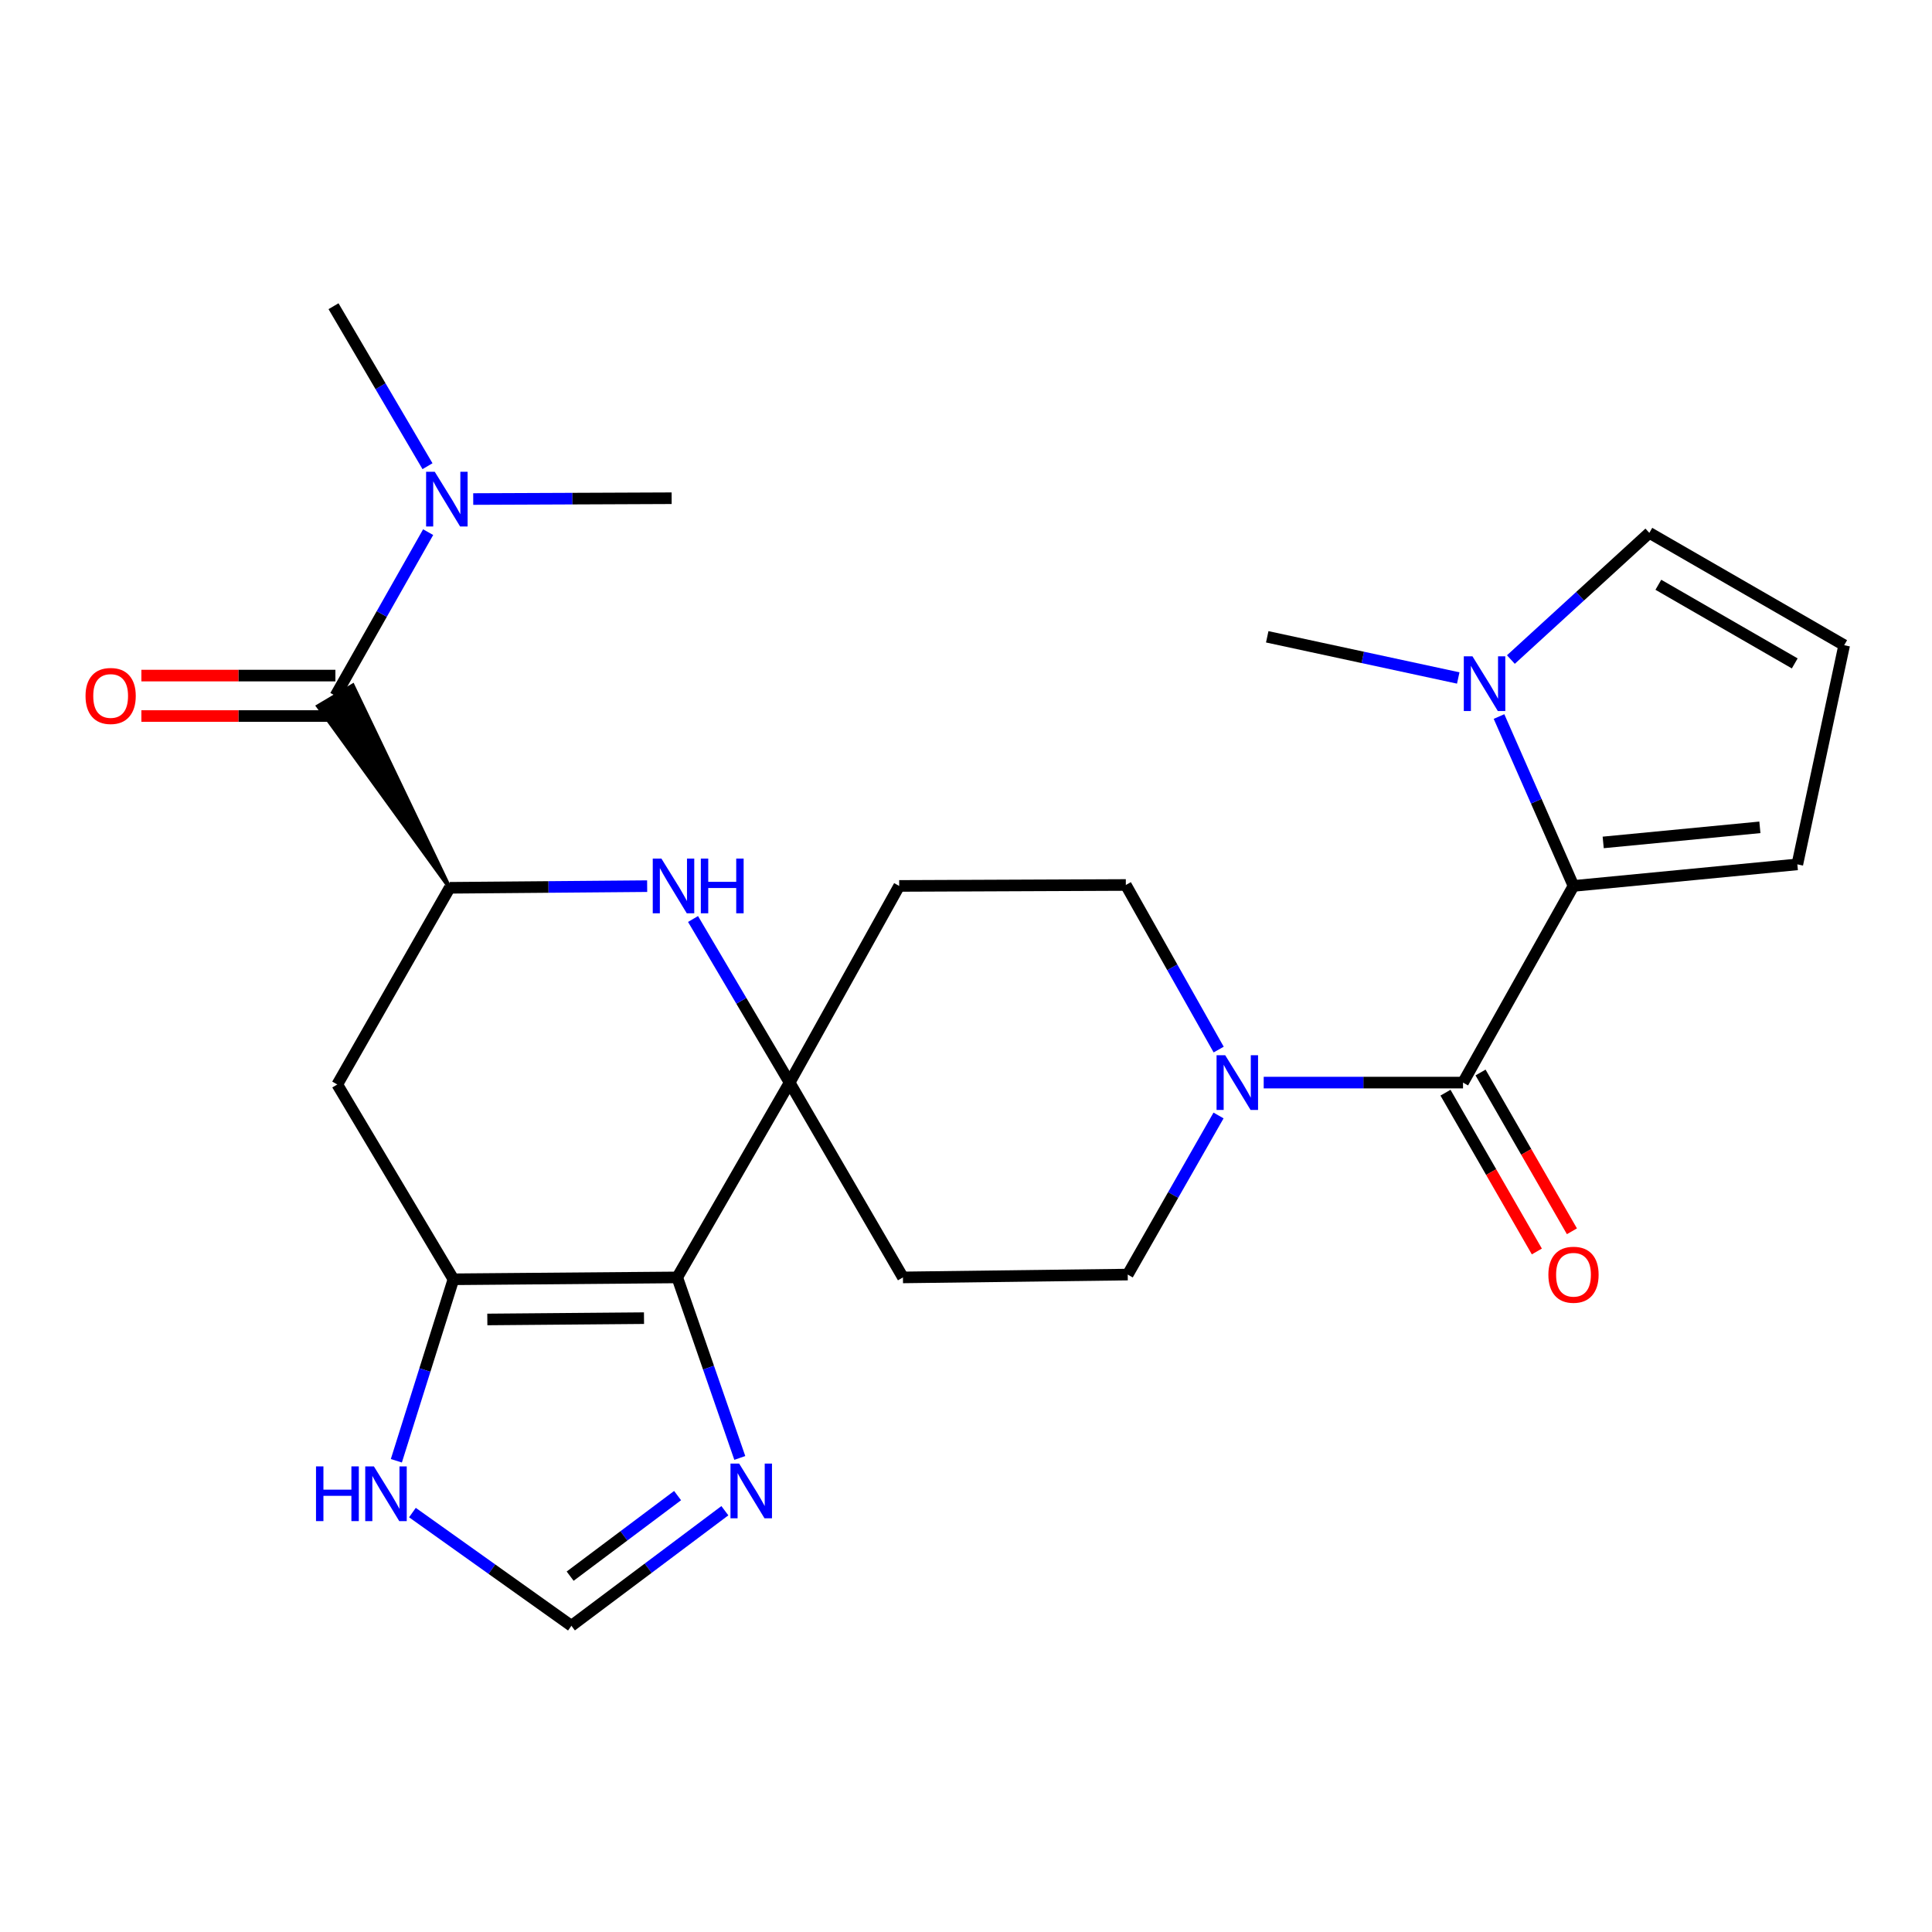 <?xml version='1.0' encoding='iso-8859-1'?>
<svg version='1.1' baseProfile='full'
              xmlns='http://www.w3.org/2000/svg'
                      xmlns:rdkit='http://www.rdkit.org/xml'
                      xmlns:xlink='http://www.w3.org/1999/xlink'
                  xml:space='preserve'
width='1000px' height='1000px' viewBox='0 0 1000 1000'>
<!-- END OF HEADER -->
<rect style='opacity:1.0;fill:#FFFFFF;stroke:none' width='1000' height='1000' x='0' y='0'> </rect>
<path class='bond-0' d='M 350.537,661.188 L 408.711,560.35' style='fill:none;fill-rule:evenodd;stroke:#000000;stroke-width:6px;stroke-linecap:butt;stroke-linejoin:miter;stroke-opacity:1' />
<path class='bond-3' d='M 350.537,661.188 L 234.69,662.154' style='fill:none;fill-rule:evenodd;stroke:#000000;stroke-width:6px;stroke-linecap:butt;stroke-linejoin:miter;stroke-opacity:1' />
<path class='bond-3' d='M 333.335,682.275 L 252.241,682.951' style='fill:none;fill-rule:evenodd;stroke:#000000;stroke-width:6px;stroke-linecap:butt;stroke-linejoin:miter;stroke-opacity:1' />
<path class='bond-9' d='M 350.537,661.188 L 366.728,707.906' style='fill:none;fill-rule:evenodd;stroke:#000000;stroke-width:6px;stroke-linecap:butt;stroke-linejoin:miter;stroke-opacity:1' />
<path class='bond-9' d='M 366.728,707.906 L 382.918,754.623' style='fill:none;fill-rule:evenodd;stroke:#0000FF;stroke-width:6px;stroke-linecap:butt;stroke-linejoin:miter;stroke-opacity:1' />
<path class='bond-4' d='M 408.711,560.35 L 383.711,518.011' style='fill:none;fill-rule:evenodd;stroke:#000000;stroke-width:6px;stroke-linecap:butt;stroke-linejoin:miter;stroke-opacity:1' />
<path class='bond-4' d='M 383.711,518.011 L 358.712,475.672' style='fill:none;fill-rule:evenodd;stroke:#0000FF;stroke-width:6px;stroke-linecap:butt;stroke-linejoin:miter;stroke-opacity:1' />
<path class='bond-13' d='M 408.711,560.35 L 467.362,661.188' style='fill:none;fill-rule:evenodd;stroke:#000000;stroke-width:6px;stroke-linecap:butt;stroke-linejoin:miter;stroke-opacity:1' />
<path class='bond-14' d='M 408.711,560.35 L 465.419,458.557' style='fill:none;fill-rule:evenodd;stroke:#000000;stroke-width:6px;stroke-linecap:butt;stroke-linejoin:miter;stroke-opacity:1' />
<path class='bond-1' d='M 757.254,560.35 L 705.672,560.35' style='fill:none;fill-rule:evenodd;stroke:#000000;stroke-width:6px;stroke-linecap:butt;stroke-linejoin:miter;stroke-opacity:1' />
<path class='bond-1' d='M 705.672,560.35 L 654.09,560.35' style='fill:none;fill-rule:evenodd;stroke:#0000FF;stroke-width:6px;stroke-linecap:butt;stroke-linejoin:miter;stroke-opacity:1' />
<path class='bond-2' d='M 757.254,560.35 L 814.439,458.557' style='fill:none;fill-rule:evenodd;stroke:#000000;stroke-width:6px;stroke-linecap:butt;stroke-linejoin:miter;stroke-opacity:1' />
<path class='bond-21' d='M 748.179,565.572 L 771.826,606.666' style='fill:none;fill-rule:evenodd;stroke:#000000;stroke-width:6px;stroke-linecap:butt;stroke-linejoin:miter;stroke-opacity:1' />
<path class='bond-21' d='M 771.826,606.666 L 795.474,647.759' style='fill:none;fill-rule:evenodd;stroke:#FF0000;stroke-width:6px;stroke-linecap:butt;stroke-linejoin:miter;stroke-opacity:1' />
<path class='bond-21' d='M 766.33,555.127 L 789.978,596.22' style='fill:none;fill-rule:evenodd;stroke:#000000;stroke-width:6px;stroke-linecap:butt;stroke-linejoin:miter;stroke-opacity:1' />
<path class='bond-21' d='M 789.978,596.22 L 813.625,637.313' style='fill:none;fill-rule:evenodd;stroke:#FF0000;stroke-width:6px;stroke-linecap:butt;stroke-linejoin:miter;stroke-opacity:1' />
<path class='bond-8' d='M 814.439,458.557 L 795.162,414.716' style='fill:none;fill-rule:evenodd;stroke:#000000;stroke-width:6px;stroke-linecap:butt;stroke-linejoin:miter;stroke-opacity:1' />
<path class='bond-8' d='M 795.162,414.716 L 775.884,370.875' style='fill:none;fill-rule:evenodd;stroke:#0000FF;stroke-width:6px;stroke-linecap:butt;stroke-linejoin:miter;stroke-opacity:1' />
<path class='bond-15' d='M 814.439,458.557 L 930.299,447.399' style='fill:none;fill-rule:evenodd;stroke:#000000;stroke-width:6px;stroke-linecap:butt;stroke-linejoin:miter;stroke-opacity:1' />
<path class='bond-15' d='M 829.811,436.037 L 910.912,428.227' style='fill:none;fill-rule:evenodd;stroke:#000000;stroke-width:6px;stroke-linecap:butt;stroke-linejoin:miter;stroke-opacity:1' />
<path class='bond-10' d='M 234.69,662.154 L 174.573,561.327' style='fill:none;fill-rule:evenodd;stroke:#000000;stroke-width:6px;stroke-linecap:butt;stroke-linejoin:miter;stroke-opacity:1' />
<path class='bond-11' d='M 234.69,662.154 L 219.921,709.123' style='fill:none;fill-rule:evenodd;stroke:#000000;stroke-width:6px;stroke-linecap:butt;stroke-linejoin:miter;stroke-opacity:1' />
<path class='bond-11' d='M 219.921,709.123 L 205.152,756.092' style='fill:none;fill-rule:evenodd;stroke:#0000FF;stroke-width:6px;stroke-linecap:butt;stroke-linejoin:miter;stroke-opacity:1' />
<path class='bond-27' d='M 334.969,458.671 L 283.858,459.097' style='fill:none;fill-rule:evenodd;stroke:#0000FF;stroke-width:6px;stroke-linecap:butt;stroke-linejoin:miter;stroke-opacity:1' />
<path class='bond-27' d='M 283.858,459.097 L 232.747,459.523' style='fill:none;fill-rule:evenodd;stroke:#000000;stroke-width:6px;stroke-linecap:butt;stroke-linejoin:miter;stroke-opacity:1' />
<path class='bond-5' d='M 232.747,459.523 L 174.573,561.327' style='fill:none;fill-rule:evenodd;stroke:#000000;stroke-width:6px;stroke-linecap:butt;stroke-linejoin:miter;stroke-opacity:1' />
<path class='bond-7' d='M 232.747,459.523 L 182.605,354.795 L 164.609,365.505 Z' style='fill:#000000;fill-rule:evenodd;fill-opacity:1;stroke:#000000;stroke-width:2px;stroke-linecap:butt;stroke-linejoin:miter;stroke-opacity:1;' />
<path class='bond-6' d='M 630.786,543.254 L 606.759,500.661' style='fill:none;fill-rule:evenodd;stroke:#0000FF;stroke-width:6px;stroke-linecap:butt;stroke-linejoin:miter;stroke-opacity:1' />
<path class='bond-6' d='M 606.759,500.661 L 582.733,458.068' style='fill:none;fill-rule:evenodd;stroke:#000000;stroke-width:6px;stroke-linecap:butt;stroke-linejoin:miter;stroke-opacity:1' />
<path class='bond-28' d='M 630.715,577.37 L 607.212,618.546' style='fill:none;fill-rule:evenodd;stroke:#0000FF;stroke-width:6px;stroke-linecap:butt;stroke-linejoin:miter;stroke-opacity:1' />
<path class='bond-28' d='M 607.212,618.546 L 583.71,659.722' style='fill:none;fill-rule:evenodd;stroke:#000000;stroke-width:6px;stroke-linecap:butt;stroke-linejoin:miter;stroke-opacity:1' />
<path class='bond-16' d='M 173.607,360.15 L 197.609,317.796' style='fill:none;fill-rule:evenodd;stroke:#000000;stroke-width:6px;stroke-linecap:butt;stroke-linejoin:miter;stroke-opacity:1' />
<path class='bond-16' d='M 197.609,317.796 L 221.61,275.442' style='fill:none;fill-rule:evenodd;stroke:#0000FF;stroke-width:6px;stroke-linecap:butt;stroke-linejoin:miter;stroke-opacity:1' />
<path class='bond-22' d='M 173.607,349.679 L 123.393,349.679' style='fill:none;fill-rule:evenodd;stroke:#000000;stroke-width:6px;stroke-linecap:butt;stroke-linejoin:miter;stroke-opacity:1' />
<path class='bond-22' d='M 123.393,349.679 L 73.179,349.679' style='fill:none;fill-rule:evenodd;stroke:#FF0000;stroke-width:6px;stroke-linecap:butt;stroke-linejoin:miter;stroke-opacity:1' />
<path class='bond-22' d='M 173.607,370.621 L 123.393,370.621' style='fill:none;fill-rule:evenodd;stroke:#000000;stroke-width:6px;stroke-linecap:butt;stroke-linejoin:miter;stroke-opacity:1' />
<path class='bond-22' d='M 123.393,370.621 L 73.179,370.621' style='fill:none;fill-rule:evenodd;stroke:#FF0000;stroke-width:6px;stroke-linecap:butt;stroke-linejoin:miter;stroke-opacity:1' />
<path class='bond-17' d='M 782.031,341.383 L 817.863,308.596' style='fill:none;fill-rule:evenodd;stroke:#0000FF;stroke-width:6px;stroke-linecap:butt;stroke-linejoin:miter;stroke-opacity:1' />
<path class='bond-17' d='M 817.863,308.596 L 853.695,275.809' style='fill:none;fill-rule:evenodd;stroke:#000000;stroke-width:6px;stroke-linecap:butt;stroke-linejoin:miter;stroke-opacity:1' />
<path class='bond-23' d='M 754.784,350.92 L 705.35,340.264' style='fill:none;fill-rule:evenodd;stroke:#0000FF;stroke-width:6px;stroke-linecap:butt;stroke-linejoin:miter;stroke-opacity:1' />
<path class='bond-23' d='M 705.35,340.264 L 655.915,329.609' style='fill:none;fill-rule:evenodd;stroke:#000000;stroke-width:6px;stroke-linecap:butt;stroke-linejoin:miter;stroke-opacity:1' />
<path class='bond-12' d='M 375.19,781.942 L 335.475,811.723' style='fill:none;fill-rule:evenodd;stroke:#0000FF;stroke-width:6px;stroke-linecap:butt;stroke-linejoin:miter;stroke-opacity:1' />
<path class='bond-12' d='M 335.475,811.723 L 295.761,841.504' style='fill:none;fill-rule:evenodd;stroke:#000000;stroke-width:6px;stroke-linecap:butt;stroke-linejoin:miter;stroke-opacity:1' />
<path class='bond-12' d='M 350.712,774.121 L 322.911,794.968' style='fill:none;fill-rule:evenodd;stroke:#0000FF;stroke-width:6px;stroke-linecap:butt;stroke-linejoin:miter;stroke-opacity:1' />
<path class='bond-12' d='M 322.911,794.968 L 295.111,815.815' style='fill:none;fill-rule:evenodd;stroke:#000000;stroke-width:6px;stroke-linecap:butt;stroke-linejoin:miter;stroke-opacity:1' />
<path class='bond-26' d='M 213.471,782.907 L 254.616,812.206' style='fill:none;fill-rule:evenodd;stroke:#0000FF;stroke-width:6px;stroke-linecap:butt;stroke-linejoin:miter;stroke-opacity:1' />
<path class='bond-26' d='M 254.616,812.206 L 295.761,841.504' style='fill:none;fill-rule:evenodd;stroke:#000000;stroke-width:6px;stroke-linecap:butt;stroke-linejoin:miter;stroke-opacity:1' />
<path class='bond-18' d='M 467.362,661.188 L 583.71,659.722' style='fill:none;fill-rule:evenodd;stroke:#000000;stroke-width:6px;stroke-linecap:butt;stroke-linejoin:miter;stroke-opacity:1' />
<path class='bond-19' d='M 465.419,458.557 L 582.733,458.068' style='fill:none;fill-rule:evenodd;stroke:#000000;stroke-width:6px;stroke-linecap:butt;stroke-linejoin:miter;stroke-opacity:1' />
<path class='bond-20' d='M 930.299,447.399 L 954.545,333.96' style='fill:none;fill-rule:evenodd;stroke:#000000;stroke-width:6px;stroke-linecap:butt;stroke-linejoin:miter;stroke-opacity:1' />
<path class='bond-24' d='M 244.941,258.301 L 296.291,258.091' style='fill:none;fill-rule:evenodd;stroke:#0000FF;stroke-width:6px;stroke-linecap:butt;stroke-linejoin:miter;stroke-opacity:1' />
<path class='bond-24' d='M 296.291,258.091 L 347.64,257.88' style='fill:none;fill-rule:evenodd;stroke:#000000;stroke-width:6px;stroke-linecap:butt;stroke-linejoin:miter;stroke-opacity:1' />
<path class='bond-25' d='M 221.273,241.302 L 196.951,199.899' style='fill:none;fill-rule:evenodd;stroke:#0000FF;stroke-width:6px;stroke-linecap:butt;stroke-linejoin:miter;stroke-opacity:1' />
<path class='bond-25' d='M 196.951,199.899 L 172.63,158.496' style='fill:none;fill-rule:evenodd;stroke:#000000;stroke-width:6px;stroke-linecap:butt;stroke-linejoin:miter;stroke-opacity:1' />
<path class='bond-29' d='M 853.695,275.809 L 954.545,333.96' style='fill:none;fill-rule:evenodd;stroke:#000000;stroke-width:6px;stroke-linecap:butt;stroke-linejoin:miter;stroke-opacity:1' />
<path class='bond-29' d='M 858.362,302.675 L 928.957,343.38' style='fill:none;fill-rule:evenodd;stroke:#000000;stroke-width:6px;stroke-linecap:butt;stroke-linejoin:miter;stroke-opacity:1' />
<path  class='atom-5' d='M 342.346 444.397
L 351.626 459.397
Q 352.546 460.877, 354.026 463.557
Q 355.506 466.237, 355.586 466.397
L 355.586 444.397
L 359.346 444.397
L 359.346 472.717
L 355.466 472.717
L 345.506 456.317
Q 344.346 454.397, 343.106 452.197
Q 341.906 449.997, 341.546 449.317
L 341.546 472.717
L 337.866 472.717
L 337.866 444.397
L 342.346 444.397
' fill='#0000FF'/>
<path  class='atom-5' d='M 362.746 444.397
L 366.586 444.397
L 366.586 456.437
L 381.066 456.437
L 381.066 444.397
L 384.906 444.397
L 384.906 472.717
L 381.066 472.717
L 381.066 459.637
L 366.586 459.637
L 366.586 472.717
L 362.746 472.717
L 362.746 444.397
' fill='#0000FF'/>
<path  class='atom-7' d='M 634.17 546.19
L 643.45 561.19
Q 644.37 562.67, 645.85 565.35
Q 647.33 568.03, 647.41 568.19
L 647.41 546.19
L 651.17 546.19
L 651.17 574.51
L 647.29 574.51
L 637.33 558.11
Q 636.17 556.19, 634.93 553.99
Q 633.73 551.79, 633.37 551.11
L 633.37 574.51
L 629.69 574.51
L 629.69 546.19
L 634.17 546.19
' fill='#0000FF'/>
<path  class='atom-9' d='M 762.141 339.695
L 771.421 354.695
Q 772.341 356.175, 773.821 358.855
Q 775.301 361.535, 775.381 361.695
L 775.381 339.695
L 779.141 339.695
L 779.141 368.015
L 775.261 368.015
L 765.301 351.615
Q 764.141 349.695, 762.901 347.495
Q 761.701 345.295, 761.341 344.615
L 761.341 368.015
L 757.661 368.015
L 757.661 339.695
L 762.141 339.695
' fill='#0000FF'/>
<path  class='atom-10' d='M 382.579 757.547
L 391.859 772.547
Q 392.779 774.027, 394.259 776.707
Q 395.739 779.387, 395.819 779.547
L 395.819 757.547
L 399.579 757.547
L 399.579 785.867
L 395.699 785.867
L 385.739 769.467
Q 384.579 767.547, 383.339 765.347
Q 382.139 763.147, 381.779 762.467
L 381.779 785.867
L 378.099 785.867
L 378.099 757.547
L 382.579 757.547
' fill='#0000FF'/>
<path  class='atom-12' d='M 163.565 759.002
L 167.405 759.002
L 167.405 771.042
L 181.885 771.042
L 181.885 759.002
L 185.725 759.002
L 185.725 787.322
L 181.885 787.322
L 181.885 774.242
L 167.405 774.242
L 167.405 787.322
L 163.565 787.322
L 163.565 759.002
' fill='#0000FF'/>
<path  class='atom-12' d='M 193.525 759.002
L 202.805 774.002
Q 203.725 775.482, 205.205 778.162
Q 206.685 780.842, 206.765 781.002
L 206.765 759.002
L 210.525 759.002
L 210.525 787.322
L 206.645 787.322
L 196.685 770.922
Q 195.525 769.002, 194.285 766.802
Q 193.085 764.602, 192.725 763.922
L 192.725 787.322
L 189.045 787.322
L 189.045 759.002
L 193.525 759.002
' fill='#0000FF'/>
<path  class='atom-17' d='M 225.032 244.197
L 234.312 259.197
Q 235.232 260.677, 236.712 263.357
Q 238.192 266.037, 238.272 266.197
L 238.272 244.197
L 242.032 244.197
L 242.032 272.517
L 238.152 272.517
L 228.192 256.117
Q 227.032 254.197, 225.792 251.997
Q 224.592 249.797, 224.232 249.117
L 224.232 272.517
L 220.552 272.517
L 220.552 244.197
L 225.032 244.197
' fill='#0000FF'/>
<path  class='atom-22' d='M 801.439 659.802
Q 801.439 653.002, 804.799 649.202
Q 808.159 645.402, 814.439 645.402
Q 820.719 645.402, 824.079 649.202
Q 827.439 653.002, 827.439 659.802
Q 827.439 666.682, 824.039 670.602
Q 820.639 674.482, 814.439 674.482
Q 808.199 674.482, 804.799 670.602
Q 801.439 666.722, 801.439 659.802
M 814.439 671.282
Q 818.759 671.282, 821.079 668.402
Q 823.439 665.482, 823.439 659.802
Q 823.439 654.242, 821.079 651.442
Q 818.759 648.602, 814.439 648.602
Q 810.119 648.602, 807.759 651.402
Q 805.439 654.202, 805.439 659.802
Q 805.439 665.522, 807.759 668.402
Q 810.119 671.282, 814.439 671.282
' fill='#FF0000'/>
<path  class='atom-23' d='M 44.271 360.23
Q 44.271 353.43, 47.631 349.63
Q 50.991 345.83, 57.271 345.83
Q 63.551 345.83, 66.911 349.63
Q 70.271 353.43, 70.271 360.23
Q 70.271 367.11, 66.871 371.03
Q 63.471 374.91, 57.271 374.91
Q 51.031 374.91, 47.631 371.03
Q 44.271 367.15, 44.271 360.23
M 57.271 371.71
Q 61.591 371.71, 63.911 368.83
Q 66.271 365.91, 66.271 360.23
Q 66.271 354.67, 63.911 351.87
Q 61.591 349.03, 57.271 349.03
Q 52.951 349.03, 50.591 351.83
Q 48.271 354.63, 48.271 360.23
Q 48.271 365.95, 50.591 368.83
Q 52.951 371.71, 57.271 371.71
' fill='#FF0000'/>
</svg>
